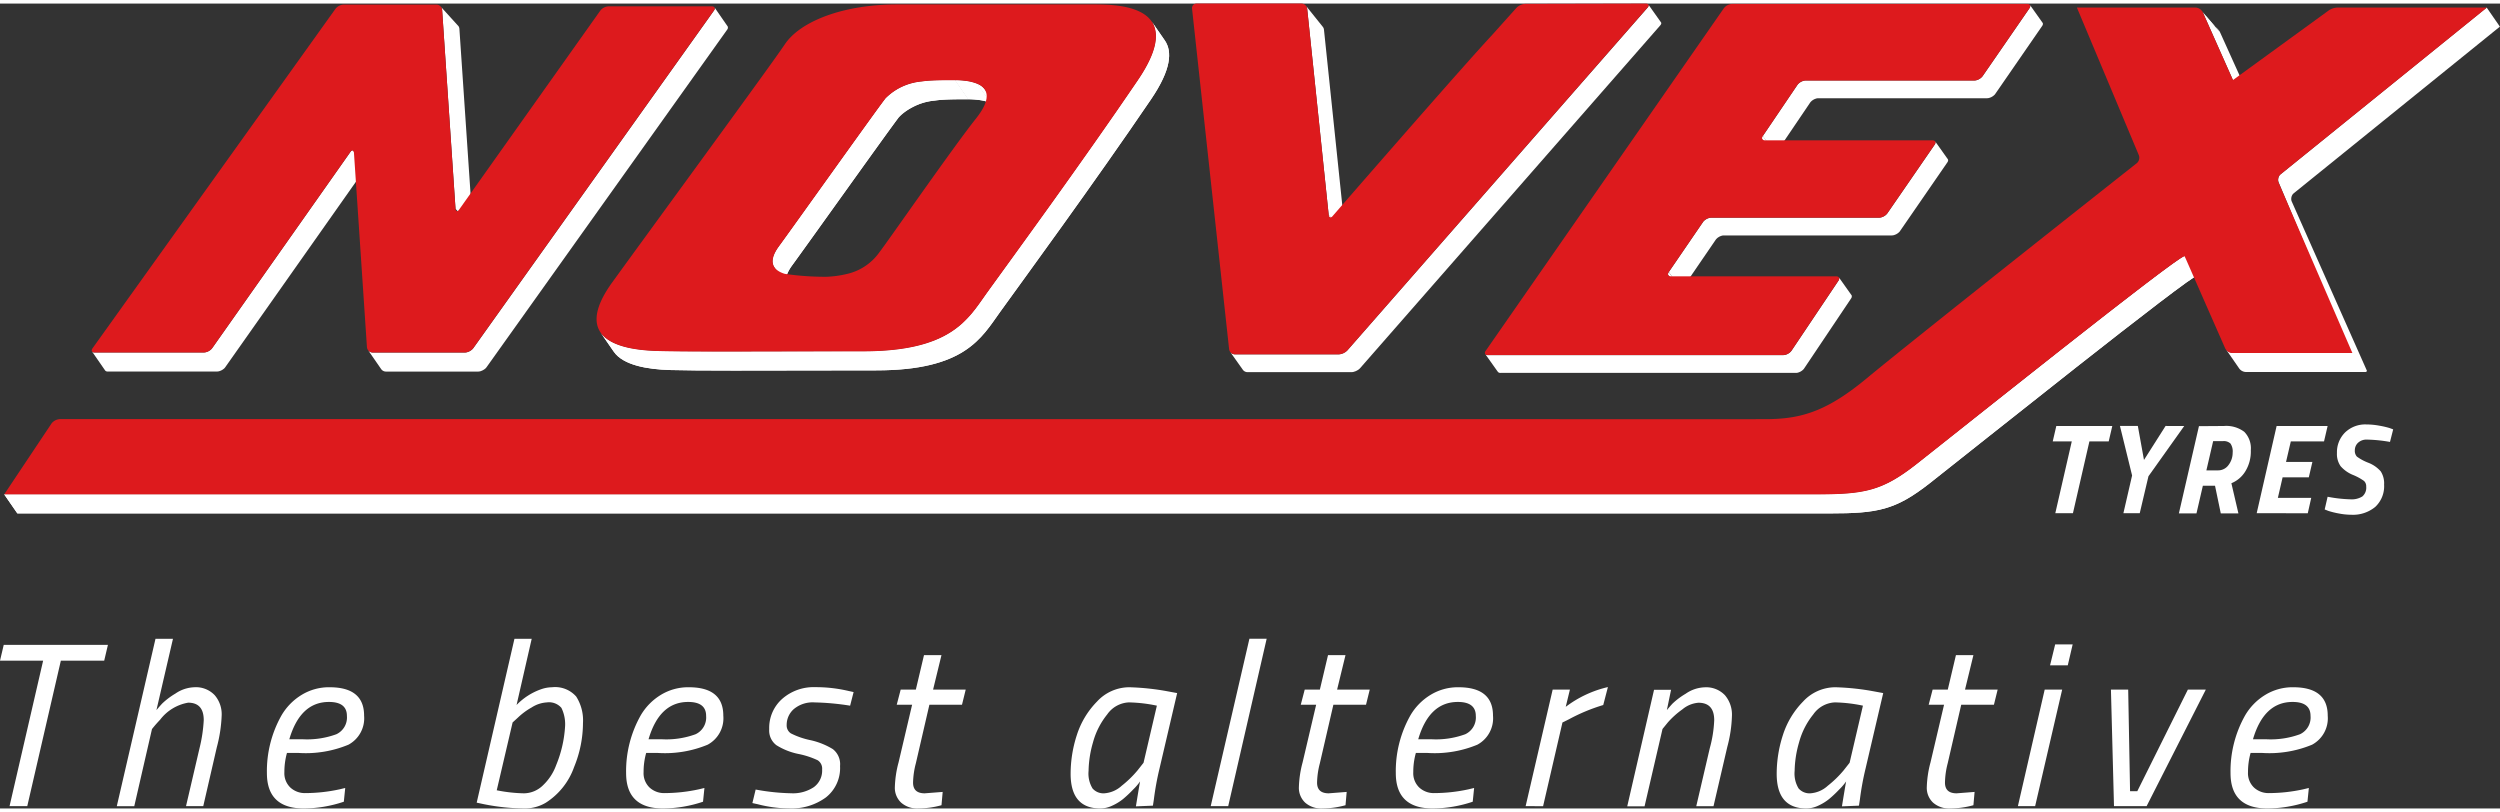 <svg xmlns="http://www.w3.org/2000/svg" xmlns:xlink="http://www.w3.org/1999/xlink" width="188px"
	height="61.065" viewBox="0 0 189.667 61.065" class="logo" src="/images/novex-logo.svg">
	<rect x="0" y="0" width="189.667" height="61.065" fill="#333333" stroke="none"/>
	<defs>
		<clipPath id="clip-path">
			<path id="Path_3" data-name="Path 3"
				d="M680.672,201.585l.1.145.3.434c.2.289.714.657.914.946a.474.474,0,0,1,.044.076l-1.313-1.524A.514.514,0,0,0,680.672,201.585Z"
				transform="translate(-680.672 -201.585)" fill="#fff"></path>
		</clipPath>
		<clipPath id="clip-path-2">
			<path id="Path_7" data-name="Path 7"
				d="M245.23,268.556l1,1.446c-.452-.094-17.337,13.417-20.337,15.772-2.608,2.047-3.966,2.295-7.588,2.295H80.8l-1-1.446H217.3c3.622,0,4.981-.248,7.588-2.295C227.893,281.973,244.778,268.462,245.23,268.556Z"
				transform="translate(-79.805 -268.555)" fill="#fff"></path>
		</clipPath>
		<clipPath id="clip-path-3">
			<path id="Path_11" data-name="Path 11"
				d="M341.43,220.722l1,1.446a3.562,3.562,0,0,0-.988-.235,5.96,5.96,0,0,0-.7-.041l-1-1.446a5.887,5.887,0,0,1,.7.041A3.552,3.552,0,0,1,341.43,220.722Z"
				transform="translate(-339.742 -220.446)" fill="#fff"></path>
		</clipPath>
		<clipPath id="clip-path-4">
			<path id="Path_14" data-name="Path 14"
				d="M346.378,221.862l1,1.446a1.287,1.287,0,0,0-.555-.421l-1-1.446A1.285,1.285,0,0,1,346.378,221.862Z"
				transform="translate(-345.823 -221.441)" fill="#fff"></path>
		</clipPath>
		<clipPath id="clip-path-5">
			<path id="Path_23" data-name="Path 23"
				d="M303.715,220.439l1,1.446s-.207,0-.511,0c-.42,0-1.026.008-1.517.043-.188.014-.358.032-.495.054a4.4,4.4,0,0,0-2.752,1.277c-.58.73-7.211,10.039-8.085,11.224-.533.727-.584,1.248-.337,1.605l-1-1.446c-.247-.357-.2-.878.337-1.606.874-1.185,7.5-10.493,8.085-11.224a4.4,4.4,0,0,1,2.752-1.277c.137-.022.306-.041.495-.054.492-.035,1.1-.044,1.517-.044C303.509,220.436,303.715,220.439,303.715,220.439Z"
				transform="translate(-289.876 -220.436)" fill="#fff"></path>
		</clipPath>
		<clipPath id="clip-path-6">
			<path id="Path_34" data-name="Path 34"
				d="M284.644,204.368l1,1.446c.577.834.49,2.207-1.044,4.462-4.287,6.313-9.765,13.79-11.455,16.138-1.415,1.972-2.678,4.429-9.4,4.429-4.2,0-7.912.016-10.795.016-2.133,0-3.807-.011-4.895-.043-1.619-.053-3.5-.346-4.221-1.394l-1-1.445c.725,1.048,2.6,1.341,4.221,1.394,1.088.032,2.762.043,4.894.043,2.883,0,6.6-.016,10.795-.016,6.717,0,7.981-2.457,9.395-4.429,1.69-2.349,7.169-9.826,11.455-16.139C285.133,206.575,285.221,205.2,284.644,204.368Z"
				transform="translate(-242.84 -204.368)" fill="#fff"></path>
		</clipPath>
		<clipPath id="clip-path-7">
			<path id="Path_50" data-name="Path 50"
				d="M561.336,237.3l-.96-1.353a.212.212,0,0,1,.031-.245l.961,1.353A.213.213,0,0,0,561.336,237.3Z"
				transform="translate(-560.349 -235.698)" fill="#fff"></path>
		</clipPath>
		<clipPath id="clip-path-8">
			<path id="Path_58" data-name="Path 58"
				d="M442.88,258.756l-.96-1.353a.3.3,0,0,1-.045-.142l.96,1.353A.3.3,0,0,0,442.88,258.756Z"
				transform="translate(-441.874 -257.261)" fill="#fff"></path>
		</clipPath>
	</defs>
	<g id="Group_28" data-name="Group 28" transform="translate(-78.645 -199.492)">
		<g id="Group_7" data-name="Group 7" transform="translate(245.718 200.073)">
			<path id="Path_1" data-name="Path 1"
				d="M680.672,201.585l.1.145.3.434c.2.289.714.657.914.946a.474.474,0,0,1,.044.076l-1.313-1.524A.514.514,0,0,0,680.672,201.585Z"
				transform="translate(-680.672 -201.585)" fill="#fff"></path>
			<g id="Group_6" data-name="Group 6" clip-path="url(#clip-path)">
				<path id="Path_2" data-name="Path 2"
					d="M680.672,201.585l1.313,1.525a.474.474,0,0,1,.044.076l-1.313-1.524a.514.514,0,0,0-.044-.077"
					transform="translate(-680.672 -201.585)" fill="#fff"></path>
			</g>
		</g>
		<path id="Path_4" data-name="Path 4"
			d="M680.829,201.861l1.314,1.524,2.289,5.067-1.314-1.446Z"
			transform="translate(-435.068 -1.711)" fill="#fff"></path>
		<g id="Group_9" data-name="Group 9" transform="translate(78.967 218.658)">
			<path id="Path_5" data-name="Path 5"
				d="M245.23,268.556l1,1.446c-.452-.094-17.337,13.417-20.337,15.772-2.608,2.047-3.966,2.295-7.588,2.295H80.8l-1-1.446H217.3c3.622,0,4.981-.248,7.588-2.295C227.893,281.973,244.778,268.462,245.23,268.556Z"
				transform="translate(-79.805 -268.555)" fill="#fff"></path>
			<g id="Group_8" data-name="Group 8" transform="translate(0)"
				clip-path="url(#clip-path-2)">
				<path id="Path_6" data-name="Path 6"
					d="M245.23,268.556l1,1.446c-.452-.094-17.337,13.417-20.337,15.772-2.608,2.047-3.966,2.295-7.588,2.295H80.8l-1-1.446H217.3c3.622,0,4.981-.248,7.588-2.295,3-2.354,19.886-15.865,20.337-15.772"
					transform="translate(-79.805 -268.555)" fill="#fff"></path>
			</g>
		</g>
		<path id="Path_8" data-name="Path 8"
			d="M692.133,215.291a.452.452,0,0,1-.034-.145c0-.008,0-.017,0-.025a.578.578,0,0,1,.014-.149l0-.008a.585.585,0,0,1,.06-.149l0-.005a.474.474,0,0,1,.1-.123l15.654-12.655-1-1.446L691.281,213.24l-.012.011a.483.483,0,0,0-.055.059.544.544,0,0,0-.035.053l0,.006,0,0a.523.523,0,0,0-.034.073.554.554,0,0,0-.022.07s0,.006,0,.009l0,.006a.565.565,0,0,0-.014.1c0,.014,0,.028,0,.042s0,.016,0,.024a.465.465,0,0,0,.021.113l0,.009.009.024,5.293,12.593.2.238-8.988.117a.656.656,0,0,1-.5-.275l1,1.446a.654.654,0,0,0,.5.275h9.106s.117-.032.079-.118Z"
			transform="translate(-439.624 -0.79)" fill="#fff"></path>
		<g id="Group_11" data-name="Group 11" transform="translate(151.104 205.307)">
			<path id="Path_9" data-name="Path 9"
				d="M341.43,220.722l1,1.446a3.562,3.562,0,0,0-.988-.235,5.96,5.96,0,0,0-.7-.041l-1-1.446a5.887,5.887,0,0,1,.7.041A3.552,3.552,0,0,1,341.43,220.722Z"
				transform="translate(-339.742 -220.446)" fill="#fff"></path>
			<g id="Group_10" data-name="Group 10" transform="translate(0 0)"
				clip-path="url(#clip-path-3)">
				<path id="Path_10" data-name="Path 10"
					d="M341.43,220.722l1,1.446a3.562,3.562,0,0,0-.988-.235,5.96,5.96,0,0,0-.7-.041l-1-1.446a5.887,5.887,0,0,1,.7.041,3.552,3.552,0,0,1,.988.235"
					transform="translate(-339.742 -220.446)" fill="#fff"></path>
			</g>
		</g>
		<g id="Group_13" data-name="Group 13" transform="translate(152.792 205.583)">
			<path id="Path_12" data-name="Path 12"
				d="M346.378,221.862l1,1.446a1.287,1.287,0,0,0-.555-.421l-1-1.446A1.285,1.285,0,0,1,346.378,221.862Z"
				transform="translate(-345.823 -221.441)" fill="#fff"></path>
			<g id="Group_12" data-name="Group 12" transform="translate(0 0)"
				clip-path="url(#clip-path-4)">
				<path id="Path_13" data-name="Path 13"
					d="M346.378,221.862l1,1.446a1.287,1.287,0,0,0-.555-.421l-1-1.446a1.285,1.285,0,0,1,.555.421"
					transform="translate(-345.823 -221.441)" fill="#fff"></path>
			</g>
		</g>
		<g id="Group_15" data-name="Group 15" transform="translate(137.265 205.304)">
			<path id="Path_15" data-name="Path 15"
				d="M303.715,220.439l1,1.446s-.207,0-.511,0c-.42,0-1.026.008-1.517.043-.188.014-.358.032-.495.054a4.4,4.4,0,0,0-2.752,1.277c-.58.73-7.211,10.039-8.085,11.224-.533.727-.584,1.248-.337,1.605l-1-1.446c-.247-.357-.2-.878.337-1.606.874-1.185,7.5-10.493,8.085-11.224a4.4,4.4,0,0,1,2.752-1.277c.137-.022.306-.041.495-.054.492-.035,1.1-.044,1.517-.044C303.509,220.436,303.715,220.439,303.715,220.439Z"
				transform="translate(-289.876 -220.436)" fill="#fff"></path>
			<g id="Group_14" data-name="Group 14" transform="translate(0 0)"
				clip-path="url(#clip-path-5)">
				<path id="Path_16" data-name="Path 16"
					d="M326.682,220.439l1,1.446s-.207,0-.511,0c-.42,0-1.026.008-1.517.043-.188.014-.358.032-.495.054a4.971,4.971,0,0,0-2.495,1l-1-1.446a4.971,4.971,0,0,1,2.495-1c.137-.022.306-.041.495-.054.492-.035,1.1-.044,1.517-.044.3,0,.511,0,.511,0"
					transform="translate(-312.842 -220.436)" fill="#fff"></path>
				<path id="Path_17" data-name="Path 17"
					d="M320.918,224.4l1,1.446a2.259,2.259,0,0,0-.258.274l-.03.038-1-1.446.03-.038a2.252,2.252,0,0,1,.257-.274"
					transform="translate(-312.096 -223.302)" fill="#fff"></path>
				<path id="Path_18" data-name="Path 18"
					d="M299.046,225.526l1,1.446c-.745.966-7.194,10.019-8.055,11.186a3.641,3.641,0,0,0-.236.362l-1-1.446a3.669,3.669,0,0,1,.236-.362c.861-1.168,7.31-10.221,8.055-11.186"
					transform="translate(-290.511 -224.113)" fill="#fff"></path>
				<path id="Path_19" data-name="Path 19"
					d="M290.381,267.14l1,1.446a2.352,2.352,0,0,0-.143.3l-1-1.446a2.306,2.306,0,0,1,.144-.3"
					transform="translate(-290.137 -254.179)" fill="#fff"></path>
				<path id="Path_20" data-name="Path 20"
					d="M290.053,268.217l1,1.446a1.627,1.627,0,0,0-.071.226l-1-1.446a1.68,1.68,0,0,1,.07-.226"
					transform="translate(-289.953 -254.957)" fill="#fff"></path>
				<path id="Path_21" data-name="Path 21"
					d="M289.908,269.033l1,1.446a1.152,1.152,0,0,0-.029.206l-1-1.446a1.174,1.174,0,0,1,.028-.206"
					transform="translate(-289.879 -255.546)" fill="#fff"></path>
				<path id="Path_22" data-name="Path 22"
					d="M289.877,269.775l1,1.446a.813.813,0,0,0,.142.512l-1-1.446a.814.814,0,0,1-.142-.512"
					transform="translate(-289.876 -256.083)" fill="#fff"></path>
			</g>
		</g>
		<g id="Group_17" data-name="Group 17" transform="translate(124.212 200.845)">
			<path id="Path_24" data-name="Path 24"
				d="M284.644,204.368l1,1.446c.577.834.49,2.207-1.044,4.462-4.287,6.313-9.765,13.79-11.455,16.138-1.415,1.972-2.678,4.429-9.4,4.429-4.2,0-7.912.016-10.795.016-2.133,0-3.807-.011-4.895-.043-1.619-.053-3.5-.346-4.221-1.394l-1-1.445c.725,1.048,2.6,1.341,4.221,1.394,1.088.032,2.762.043,4.894.043,2.883,0,6.6-.016,10.795-.016,6.717,0,7.981-2.457,9.395-4.429,1.69-2.349,7.169-9.826,11.455-16.139C285.133,206.575,285.221,205.2,284.644,204.368Z"
				transform="translate(-242.84 -204.368)" fill="#fff"></path>
			<g id="Group_16" data-name="Group 16" clip-path="url(#clip-path-6)">
				<path id="Path_25" data-name="Path 25"
					d="M393.475,204.368l1,1.446a1.774,1.774,0,0,1,.2.387l-1-1.446a1.769,1.769,0,0,0-.2-.387"
					transform="translate(-351.671 -204.368)" fill="#fff"></path>
				<path id="Path_26" data-name="Path 26"
					d="M394.2,205.764l1,1.446.006.015-1-1.446-.006-.015"
					transform="translate(-352.199 -205.377)" fill="#fff"></path>
				<path id="Path_27" data-name="Path 27"
					d="M394.225,205.818l1,1.446a2.136,2.136,0,0,1,.117.841l-1-1.446a2.138,2.138,0,0,0-.117-.841"
					transform="translate(-352.213 -205.416)" fill="#fff"></path>
				<path id="Path_28" data-name="Path 28"
					d="M394.434,208.85l1,1.446a3.283,3.283,0,0,1-.082.575l-1-1.446a3.262,3.262,0,0,0,.081-.576"
					transform="translate(-352.306 -207.606)" fill="#fff"></path>
				<path id="Path_29" data-name="Path 29"
					d="M393.774,210.924l1,1.446a4.923,4.923,0,0,1-.222.708l-1-1.446a4.955,4.955,0,0,0,.222-.707"
					transform="translate(-351.727 -209.105)" fill="#fff"></path>
				<path id="Path_30" data-name="Path 30"
					d="M392.259,213.473l1,1.446a8.179,8.179,0,0,1-.5,1.025l-1-1.446a8.166,8.166,0,0,0,.5-1.025"
					transform="translate(-350.434 -210.946)" fill="#fff"></path>
				<path id="Path_31" data-name="Path 31"
					d="M358.108,217.168l1,1.446c-.162.286-.35.589-.569.91-4.287,6.313-9.765,13.79-11.454,16.138-.291.406-.576.833-.9,1.255l-1-1.446c.327-.422.613-.849.9-1.255,1.69-2.349,7.169-9.826,11.455-16.139q.327-.481.569-.91"
					transform="translate(-316.779 -213.616)" fill="#fff"></path>
				<path id="Path_32" data-name="Path 32"
					d="M342.7,283.121l1,1.446a8.058,8.058,0,0,1-.953,1.044l-1-1.446a8.059,8.059,0,0,0,.952-1.044"
					transform="translate(-314.299 -261.266)" fill="#fff"></path>
				<path id="Path_33" data-name="Path 33"
					d="M270.289,286.883l1,1.446c-1.308,1.187-3.376,2.131-7.538,2.131-4.2,0-7.912.016-10.795.016-2.133,0-3.807-.011-4.895-.043-1.619-.053-3.5-.346-4.221-1.394l-1-1.445c.724,1.048,2.6,1.341,4.221,1.394,1.088.032,2.762.043,4.894.043,2.883,0,6.6-.016,10.795-.016,4.162,0,6.231-.944,7.538-2.13"
					transform="translate(-242.84 -263.984)" fill="#fff"></path>
			</g>
		</g>
		<g id="Group_18" data-name="Group 18" transform="translate(234.38 231.423)">
			<path id="Path_35" data-name="Path 35"
				d="M639.818,316.141l.271-1.168h4.247l-.272,1.168H642.6l-1.25,5.45h-1.338l1.251-5.45Z"
				transform="translate(-639.818 -314.856)" fill="#fff"></path>
			<path id="Path_36" data-name="Path 36"
				d="M663.07,314.973l-2.715,3.815-.66,2.8h-1.24l.659-2.861-.921-3.756h1.357l.466,2.579,1.638-2.579Z"
				transform="translate(-653.094 -314.856)" fill="#fff"></path>
			<path id="Path_37" data-name="Path 37"
				d="M677.721,314.973a2.262,2.262,0,0,1,1.541.443,1.785,1.785,0,0,1,.495,1.4,2.872,2.872,0,0,1-.417,1.6,2.228,2.228,0,0,1-1.057.9l.533,2.287h-1.338l-.437-2.1h-.921l-.485,2.1H674.3l1.522-6.617Zm.354,2.949a1.533,1.533,0,0,0,.305-.925,1.063,1.063,0,0,0-.165-.691.737.737,0,0,0-.572-.185H676.9l-.514,2.219h.863A.973.973,0,0,0,678.075,317.922Z"
				transform="translate(-664.73 -314.856)" fill="#fff"></path>
			<path id="Path_38" data-name="Path 38"
				d="M695.574,321.59l1.512-6.617h3.869l-.272,1.168h-2.52L697.8,317.7h2l-.272,1.168h-1.988l-.359,1.557h2.531l-.262,1.168Z"
				transform="translate(-680.101 -314.856)" fill="#fff"></path>
			<path id="Path_39" data-name="Path 39"
				d="M717.369,315.7a.93.93,0,0,0-.674.238.763.763,0,0,0-.247.569.647.647,0,0,0,.155.482,3.7,3.7,0,0,0,.853.462,2.4,2.4,0,0,1,.955.657,1.669,1.669,0,0,1,.257,1.007,2.136,2.136,0,0,1-.674,1.693,2.652,2.652,0,0,1-1.818.594,5.062,5.062,0,0,1-.96-.1,5.96,5.96,0,0,1-.785-.195L714.16,321l.223-.964a10.426,10.426,0,0,0,1.721.195,1.531,1.531,0,0,0,.916-.219.873.873,0,0,0,.291-.744.55.55,0,0,0-.17-.433,4.1,4.1,0,0,0-.829-.452,2.485,2.485,0,0,1-.94-.662,1.594,1.594,0,0,1-.281-1,2.113,2.113,0,0,1,.611-1.557,2.2,2.2,0,0,1,1.629-.613,5.433,5.433,0,0,1,.974.093,6.436,6.436,0,0,1,.78.18l.272.1-.242.953A11.238,11.238,0,0,0,717.369,315.7Z"
				transform="translate(-693.529 -314.551)" fill="#fff"></path>
		</g>
		<path id="Path_40" data-name="Path 40"
			d="M124.56,241.074a.087.087,0,0,1,.071.043l-1-1.446a.086.086,0,0,0-.072-.043.128.128,0,0,0-.066.026l-.013.009-.012.009a.383.383,0,0,0-.043.047l-.019.026L112.913,254.64a.647.647,0,0,1-.107.113c-.013.011-.028.021-.042.032a1.028,1.028,0,0,1-.1.064l-.052.027a.936.936,0,0,1-.109.044l-.049.016a.634.634,0,0,1-.154.023H104a.226.226,0,0,1-.2-.077l1,1.446a.225.225,0,0,0,.195.077h8.3a.605.605,0,0,0,.155-.023c.017,0,.032-.011.049-.016a.942.942,0,0,0,.109-.044l.052-.027a.919.919,0,0,0,.1-.066l.04-.03c.006-.006.014-.01.019-.015a.651.651,0,0,0,.074-.079l.014-.02,10.494-14.894a.383.383,0,0,1,.074-.082l.014-.01A.127.127,0,0,1,124.56,241.074Z"
			transform="translate(-18.177 -28.998)" fill="#fff"></path>
		<path id="Path_41" data-name="Path 41"
			d="M200.621,202.1a.4.4,0,0,0-.02-.085l0-.01h0a.433.433,0,0,0-.048-.091l-1.314-1.446a.432.432,0,0,1,.047.09.411.411,0,0,1,.024.1l1.019,15.117,1.314,1.446Z"
			transform="translate(-87.124 -0.707)" fill="#fff"></path>
		<path id="Path_42" data-name="Path 42"
			d="M206.532,202.076a.1.1,0,0,0,0-.012.117.117,0,0,0,0-.02.15.15,0,0,0,0-.027.038.038,0,0,1,0-.008h0a.119.119,0,0,0-.016-.033l-1-1.446a.134.134,0,0,1,.018.041.148.148,0,0,1,0,.028.149.149,0,0,1,0,.032.073.073,0,0,1,0,.011.243.243,0,0,1-.016.055s0,.008-.006.012a.355.355,0,0,1-.035.062l-18.268,25.625a.657.657,0,0,1-.107.109c-.014.012-.03.023-.046.035a.942.942,0,0,1-.095.062l-.054.029a1.048,1.048,0,0,1-.108.044c-.017.005-.034.012-.051.017a.62.62,0,0,1-.156.023h-7.011a.443.443,0,0,1-.357-.194l1,1.446a.444.444,0,0,0,.357.193h7.011a.625.625,0,0,0,.157-.023c.017,0,.032-.011.049-.017a.757.757,0,0,0,.11-.044c.018-.009.036-.018.053-.028a.891.891,0,0,0,.1-.062c.016-.011.031-.022.046-.035l.022-.017a.66.66,0,0,0,.077-.082l.008-.01,18.268-25.626c.008-.012.016-.024.023-.036s.009-.018.012-.026l.005-.011,0-.006a.25.25,0,0,0,.011-.037.1.1,0,0,0,0-.013Z"
			transform="translate(-72.665 -0.749)" fill="#fff"></path>
		<g id="Group_21" data-name="Group 21" transform="translate(212.326 209.54)">
			<path id="Path_43" data-name="Path 43"
				d="M561.336,237.3l-.96-1.353a.212.212,0,0,1,.031-.245l.961,1.353A.213.213,0,0,0,561.336,237.3Z"
				transform="translate(-560.349 -235.698)" fill="#fff"></path>
			<g id="Group_20" data-name="Group 20" clip-path="url(#clip-path-7)">
				<g id="Group_19" data-name="Group 19" transform="translate(0)">
					<path id="Path_44" data-name="Path 44"
						d="M560.525,235.7l.961,1.353-.012.019-.96-1.353.012-.019"
						transform="translate(-560.468 -235.698)" fill="#fff"></path>
					<path id="Path_45" data-name="Path 45"
						d="M560.446,235.766l.96,1.353a.326.326,0,0,0-.026.05l-.96-1.353a.332.332,0,0,1,.026-.05"
						transform="translate(-560.4 -235.747)" fill="#fff"></path>
					<path id="Path_46" data-name="Path 46"
						d="M560.386,235.945l.96,1.353a.319.319,0,0,0-.013.039l-.96-1.353a.317.317,0,0,1,.013-.039"
						transform="translate(-560.366 -235.876)" fill="#fff"></path>
					<path id="Path_47" data-name="Path 47"
						d="M560.358,236.085l.96,1.353a.193.193,0,0,0-.006.034l-.96-1.353a.187.187,0,0,1,.006-.034"
						transform="translate(-560.351 -235.978)" fill="#fff"></path>
					<path id="Path_48" data-name="Path 48"
						d="M560.35,236.208l.96,1.353a.2.2,0,0,0,0,.035l-.961-1.353a.209.209,0,0,1,0-.035"
						transform="translate(-560.349 -236.066)" fill="#fff"></path>
					<path id="Path_49" data-name="Path 49"
						d="M560.352,236.334l.961,1.353a.143.143,0,0,0,.026.069l-.96-1.353a.147.147,0,0,1-.026-.069"
						transform="translate(-560.351 -236.157)" fill="#fff"></path>
				</g>
			</g>
		</g>
		<path id="Path_51" data-name="Path 51"
			d="M581.806,201.324v0a.164.164,0,0,0,0-.035s0,0,0-.006a.14.14,0,0,0-.022-.061l-.96-1.353a.141.141,0,0,1,.022.06.166.166,0,0,1,0,.045v.006a.238.238,0,0,1-.016.059v0a.412.412,0,0,1-.039.07l-3.564,5.164a.625.625,0,0,1-.088.094c-.017.016-.033.032-.052.046a.844.844,0,0,1-.089.059c-.02.012-.039.025-.06.036a.916.916,0,0,1-.109.044c-.018.006-.036.015-.055.02a.629.629,0,0,1-.162.024H563.8a.606.606,0,0,0-.162.025c-.018.005-.036.014-.055.02a.892.892,0,0,0-.109.044c-.021.011-.04.024-.06.036a.874.874,0,0,0-.087.059c-.019.015-.036.031-.053.048s-.031.025-.044.039a.619.619,0,0,0-.044.055l-2.631,3.887.961,1.353,2.631-3.887a.62.62,0,0,1,.089-.1.667.667,0,0,1,.051-.046.852.852,0,0,1,.09-.061c.019-.012.038-.024.058-.035a.936.936,0,0,1,.11-.045c.018-.006.036-.015.054-.02a.615.615,0,0,1,.162-.025H577.57a.631.631,0,0,0,.162-.024c.018-.005.036-.013.054-.019a.943.943,0,0,0,.111-.044c.02-.01.038-.023.058-.034a.852.852,0,0,0,.091-.06c.019-.015.034-.03.052-.046s.034-.027.047-.042a.554.554,0,0,0,.041-.051l3.564-5.164.012-.019a.353.353,0,0,0,.026-.051h0v0a.225.225,0,0,0,.012-.036c0-.008,0-.016,0-.024Z"
			transform="translate(-348.172 -0.269)" fill="#fff"></path>
		<path id="Path_52" data-name="Path 52"
			d="M556.048,238.611v0a.158.158,0,0,0,0-.034s0,0,0-.006a.14.14,0,0,0-.022-.061l-.96-1.353a.143.143,0,0,1,.022.06.162.162,0,0,1,0,.045v.006a.322.322,0,0,1-.056.132l-3.6,5.223a.634.634,0,0,1-.086.092c-.017.016-.034.032-.053.047a.9.9,0,0,1-.087.058c-.021.012-.04.026-.062.036a.9.9,0,0,1-.108.044c-.019.006-.037.016-.057.021a.622.622,0,0,1-.162.024H538.068a.631.631,0,0,0-.162.024c-.018.005-.036.014-.054.02a.85.85,0,0,0-.109.044c-.021.011-.039.023-.059.035a.834.834,0,0,0-.089.059c-.019.015-.035.03-.052.046s-.032.026-.045.04a.534.534,0,0,0-.043.055l-2.6,3.8.96,1.353,2.6-3.8a.619.619,0,0,1,.089-.1c.017-.016.032-.031.051-.046a.882.882,0,0,1,.089-.06c.019-.012.039-.024.059-.035a.89.89,0,0,1,.109-.044c.018-.006.036-.015.054-.02a.619.619,0,0,1,.162-.024h12.747a.635.635,0,0,0,.163-.024c.019,0,.037-.014.055-.02a.923.923,0,0,0,.11-.044c.021-.011.04-.023.06-.035a.946.946,0,0,0,.089-.059.669.669,0,0,0,.052-.046c.015-.014.034-.027.047-.042a.532.532,0,0,0,.04-.051l3.6-5.223.012-.019a.307.307,0,0,0,.026-.05h0a.259.259,0,0,0,.013-.037.225.225,0,0,0,0-.023Z"
			transform="translate(-329.605 -27.209)" fill="#fff"></path>
		<g id="Group_22" data-name="Group 22" transform="translate(191.325 219.86)">
			<path id="Path_53" data-name="Path 53"
				d="M534.651,273.062s0,0,0,.008a.147.147,0,0,0,.023.061l.96,1.353a.144.144,0,0,1-.023-.062.169.169,0,0,1,0-.044v-.006a.244.244,0,0,1,.016-.057l0-.005a.371.371,0,0,1,.037-.07l-.96-1.353-.012.019a.354.354,0,0,0-.026.05v0h0a.253.253,0,0,0-.012.036.274.274,0,0,0-.005.027v.007A.209.209,0,0,0,534.651,273.062Z"
				transform="translate(-520.78 -272.886)" fill="#fff"></path>
			<path id="Path_54" data-name="Path 54"
				d="M512.486,275.767a.056.056,0,0,0,0-.007.147.147,0,0,0-.023-.062l-.96-1.353a.143.143,0,0,1,.023.062.175.175,0,0,1,0,.046v.006a.268.268,0,0,1-.015.056l0,.008a.383.383,0,0,1-.037.069l-3.568,5.32a.641.641,0,0,1-.089.1c-.016.015-.032.031-.05.045a1.049,1.049,0,0,1-.09.061c-.019.011-.038.024-.058.034a.964.964,0,0,1-.109.046c-.018.006-.036.015-.054.019a.587.587,0,0,1-.16.025H484.873a.234.234,0,0,1-.2-.079l.816,1.15.144.2a.234.234,0,0,0,.2.079h22.418a.61.61,0,0,0,.16-.024c.018-.005.036-.014.054-.02a.955.955,0,0,0,.109-.045c.021-.011.038-.023.058-.035a.922.922,0,0,0,.089-.06c.019-.015.034-.03.051-.046s.032-.026.045-.041a.493.493,0,0,0,.044-.056l3.568-5.32.01-.017a.338.338,0,0,0,.027-.051v0s0,0,0,0,.008-.022.011-.033a.217.217,0,0,0,0-.026.033.033,0,0,1,0-.006v0A.211.211,0,0,0,512.486,275.767Z"
				transform="translate(-484.673 -273.94)" fill="#fff"></path>
		</g>
		<path id="Path_55" data-name="Path 55"
			d="M437.07,201.966a.422.422,0,0,0-.077-.2l-1.274-1.589a.422.422,0,0,1,.077.2l1.632,15.643,1.275,1.589Z"
			transform="translate(-257.98 -0.496)" fill="#fff"></path>
		<g id="Group_25" data-name="Group 25" transform="translate(179.447 215.524)">
			<path id="Path_56" data-name="Path 56"
				d="M442.88,258.756l-.96-1.353a.3.3,0,0,1-.045-.142l.96,1.353A.3.3,0,0,0,442.88,258.756Z"
				transform="translate(-441.874 -257.261)" fill="#fff"></path>
			<g id="Group_24" data-name="Group 24" clip-path="url(#clip-path-8)">
				<g id="Group_23" data-name="Group 23">
					<path id="Path_57" data-name="Path 57"
						d="M441.874,257.261l.96,1.353a.3.3,0,0,0,.046.142l-.96-1.353a.3.3,0,0,1-.045-.142"
						transform="translate(-441.874 -257.261)" fill="#fff"></path>
				</g>
			</g>
		</g>
		<path id="Path_59" data-name="Path 59"
			d="M447.638,201.176a.127.127,0,0,0,0-.025v0a.1.1,0,0,0-.018-.048l-.96-1.353a.107.107,0,0,1,.018.049.134.134,0,0,1,0,.049v0a.224.224,0,0,1-.022.054l0,.009a.408.408,0,0,1-.046.064L423.82,225.991a.718.718,0,0,1-.077.068c-.019.016-.035.034-.057.049a1.114,1.114,0,0,1-.1.056c-.022.012-.042.026-.065.037a1.052,1.052,0,0,1-.125.044c-.018.006-.036.014-.054.019a.73.73,0,0,1-.172.023h-7.883a.444.444,0,0,1-.358-.19l.96,1.353a.445.445,0,0,0,.358.19h7.882a.732.732,0,0,0,.172-.023c.024-.006.047-.017.071-.024a1.1,1.1,0,0,0,.108-.038c.024-.011.046-.026.069-.038a1.013,1.013,0,0,0,.1-.055.5.5,0,0,0,.047-.04.672.672,0,0,0,.082-.07l.005-.006,22.781-26.018a.439.439,0,0,0,.043-.059l0,0,.006-.011c0-.008.009-.016.012-.023a.187.187,0,0,0,.009-.029h0v0A.129.129,0,0,0,447.638,201.176Z"
			transform="translate(-242.959 -0.184)" fill="#fff"></path>
		<g id="Group_26" data-name="Group 26" transform="translate(78.967 199.492)">
			<path id="Path_60" data-name="Path 60"
				d="M252.5,213.24l15.655-12.655H256.806a1.287,1.287,0,0,0-.695.251l-7.222,5.249-2.289-5.146a.652.652,0,0,0-.545-.354h-9.005l4.7,11.2a.547.547,0,0,1-.147.6c-.852.672-17.03,13.447-20.476,16.311-2.875,2.386-4.793,3.065-7.37,3.111-.34.006-2.21.009-5.265.009-6.111,0-16.964-.009-29.806-.009H84.028a.877.877,0,0,0-.624.315l-3.6,5.394H217.3c3.622,0,4.981-.248,7.588-2.295,3-2.354,19.886-15.865,20.337-15.772l3.075,6.99a.645.645,0,0,0,.545.354h9.106l-5.608-12.948A.552.552,0,0,1,252.5,213.24Z"
				transform="translate(-79.805 -200.282)" fill="#dd1a1d"></path>
			<path id="Path_61" data-name="Path 61"
				d="M246.262,226.018c1.088.032,2.762.043,4.894.043,2.883,0,6.6-.016,10.795-.016,6.717,0,7.981-2.457,9.395-4.429,1.69-2.349,7.169-9.826,11.455-16.139,3.751-5.517-1.153-5.75-3.258-5.75l-.486,0H264.551c-4.11,0-7.358,1.28-8.527,3.014-.285.425-1,1.429-1.974,2.774-2.991,4.143-8.4,11.533-11.123,15.291C239.824,225.1,243.436,225.926,246.262,226.018Zm9.312-7.945c.874-1.185,7.5-10.493,8.085-11.224a4.4,4.4,0,0,1,2.752-1.277c.137-.022.306-.041.495-.054.492-.035,1.1-.044,1.517-.044.314,0,.524,0,.51,0a5.893,5.893,0,0,1,.7.041,3.553,3.553,0,0,1,.988.235c.63.276,1.268.917-.111,2.646-1.754,2.205-6.742,9.4-7.317,10.131a4.131,4.131,0,0,1-2.5,1.656,7.853,7.853,0,0,1-1.554.208,21.4,21.4,0,0,1-3.118-.222C255.118,219.9,254.7,219.261,255.574,218.073Z"
				transform="translate(-196.796 -199.662)" fill="#dd1a1d"></path>
			<path id="Path_62" data-name="Path 62"
				d="M103.936,226.163h8.3a.845.845,0,0,0,.612-.32l10.494-14.894c.054-.079.109-.118.154-.118s.1.062.115.18l.987,14.77a.442.442,0,0,0,.428.382h7.011a.864.864,0,0,0,.616-.317l18.268-25.625c.123-.175.052-.317-.162-.317H142.92a.851.851,0,0,0-.614.317l-10.722,15.112c-.056.076-.109.113-.156.113s-.1-.059-.113-.177L130.3,200.151a.445.445,0,0,0-.433-.381h-7.041a.845.845,0,0,0-.616.32l-18.43,25.753C103.653,226.018,103.725,226.163,103.936,226.163Z"
				transform="translate(-97.08 -199.693)" fill="#dd1a1d"></path>
			<path id="Path_63" data-name="Path 63"
				d="M484.805,226.225h22.418a.832.832,0,0,0,.611-.327l3.568-5.32c.121-.181.043-.327-.173-.327H498.7c-.214,0-.292-.146-.171-.325l2.6-3.8a.831.831,0,0,1,.613-.325h12.747a.842.842,0,0,0,.615-.322l3.6-5.223c.121-.178.046-.322-.171-.322h-12.7c-.214,0-.292-.146-.171-.325l2.631-3.887a.836.836,0,0,1,.613-.327h12.809a.837.837,0,0,0,.616-.322l3.564-5.164c.121-.179.046-.322-.168-.322h-22.4a.836.836,0,0,0-.615.322l-18.076,26C484.516,226.079,484.591,226.225,484.805,226.225Z"
				transform="translate(-372.248 -199.558)" fill="#dd1a1d"></path>
			<path id="Path_64" data-name="Path 64"
				d="M407.324,225.715a.445.445,0,0,0,.434.387h7.883a.978.978,0,0,0,.65-.295l22.781-26.018c.143-.164.083-.295-.131-.295l-9.159.022a1.014,1.014,0,0,0-.652.293l-1.894,2.112c-2.253,2.41-11.57,13.13-12.06,13.694a.237.237,0,0,1-.163.1c-.069,0-.121-.067-.134-.192l-1.632-15.643a.447.447,0,0,0-.434-.389h-7.954a.343.343,0,0,0-.347.389Z"
				transform="translate(-314.397 -199.492)" fill="#dd1a1d"></path>
		</g>
		<g id="Group_27" data-name="Group 27" transform="translate(78.645 247.683)">
			<path id="Path_65" data-name="Path 65"
				d="M78.645,376l.283-1.2h7.905L86.55,376H83.261l-2.547,11.035H79.37L81.917,376Z"
				transform="translate(-78.645 -374.338)" fill="#fff"></path>
			<path id="Path_66" data-name="Path 66"
				d="M116.443,376.819a1.967,1.967,0,0,1,1.556.6,2.214,2.214,0,0,1,.531,1.521,10.858,10.858,0,0,1-.371,2.44l-1.026,4.457h-1.308l1.026-4.4a11.169,11.169,0,0,0,.318-2.122q0-1.327-1.185-1.326a3.407,3.407,0,0,0-2.122,1.291q-.283.3-.46.513l-.159.195-1.344,5.854h-1.326l2.936-12.7h1.326l-1.255,5.412q.159-.194.424-.486a5.4,5.4,0,0,1,1.017-.77A2.679,2.679,0,0,1,116.443,376.819Z"
				transform="translate(-101.712 -373.141)" fill="#fff"></path>
			<path id="Path_67" data-name="Path 67"
				d="M152.936,392.833a1.5,1.5,0,0,0,.46,1.176,1.625,1.625,0,0,0,1.132.416,12.373,12.373,0,0,0,2.582-.283l.442-.106-.106,1.043a9.761,9.761,0,0,1-3.024.513q-2.812,0-2.812-2.688a8.606,8.606,0,0,1,1.114-4.386,4.444,4.444,0,0,1,1.512-1.539,3.976,3.976,0,0,1,2.131-.584q2.617,0,2.617,2.157a2.276,2.276,0,0,1-1.185,2.2,8.46,8.46,0,0,1-3.767.628h-.9A5.323,5.323,0,0,0,152.936,392.833Zm1.344-2.494a6.465,6.465,0,0,0,2.6-.38,1.4,1.4,0,0,0,.8-1.388q0-1.061-1.362-1.061-2.175,0-3.007,2.83Z"
				transform="translate(-131.361 -382.717)" fill="#fff"></path>
			<path id="Path_68" data-name="Path 68"
				d="M214.673,376.819a2.129,2.129,0,0,1,1.839.707,3.363,3.363,0,0,1,.513,2,8.855,8.855,0,0,1-.672,3.342,5.3,5.3,0,0,1-2.14,2.706,3.13,3.13,0,0,1-1.556.442,16.231,16.231,0,0,1-3.112-.318l-.584-.124,2.865-12.432h1.309l-1.149,5.023a4.8,4.8,0,0,1,1.875-1.2A2.575,2.575,0,0,1,214.673,376.819Zm-4.191,7.817a11.651,11.651,0,0,0,2.051.23,2.086,2.086,0,0,0,1.468-.619,3.961,3.961,0,0,0,.99-1.521,9.083,9.083,0,0,0,.672-2.883,2.81,2.81,0,0,0-.274-1.459,1.239,1.239,0,0,0-1.105-.415,2.367,2.367,0,0,0-1.149.38,5.1,5.1,0,0,0-1.043.769l-.407.372Z"
				transform="translate(-172.796 -373.141)" fill="#fff"></path>
			<path id="Path_69" data-name="Path 69"
				d="M251.134,392.833a1.5,1.5,0,0,0,.46,1.176,1.625,1.625,0,0,0,1.132.416,12.373,12.373,0,0,0,2.582-.283l.442-.106-.106,1.043a9.76,9.76,0,0,1-3.024.513q-2.812,0-2.812-2.688a8.6,8.6,0,0,1,1.114-4.386,4.44,4.44,0,0,1,1.512-1.539,3.976,3.976,0,0,1,2.131-.584q2.617,0,2.617,2.157a2.276,2.276,0,0,1-1.185,2.2,8.459,8.459,0,0,1-3.767.628h-.9A5.313,5.313,0,0,0,251.134,392.833Zm1.344-2.494a6.463,6.463,0,0,0,2.6-.38,1.4,1.4,0,0,0,.8-1.388q0-1.061-1.362-1.061-2.175,0-3.006,2.83Z"
				transform="translate(-202.307 -382.717)" fill="#fff"></path>
			<path id="Path_70" data-name="Path 70"
				d="M291.757,387.793a19.467,19.467,0,0,0-2.7-.248,2.232,2.232,0,0,0-1.565.5,1.59,1.59,0,0,0-.548,1.212.715.715,0,0,0,.318.637,5.946,5.946,0,0,0,1.477.513,5.545,5.545,0,0,1,1.706.681,1.449,1.449,0,0,1,.548,1.282,2.834,2.834,0,0,1-1.079,2.387,4.419,4.419,0,0,1-2.777.831,9.73,9.73,0,0,1-2.388-.318l-.407-.089.248-1.026a16.3,16.3,0,0,0,2.7.283,2.853,2.853,0,0,0,1.706-.46,1.552,1.552,0,0,0,.637-1.344.75.75,0,0,0-.336-.7,6.268,6.268,0,0,0-1.459-.478,5.017,5.017,0,0,1-1.671-.663,1.394,1.394,0,0,1-.548-1.221,2.937,2.937,0,0,1,.99-2.3,3.6,3.6,0,0,1,2.494-.884,10.8,10.8,0,0,1,2.511.283l.407.089Z"
				transform="translate(-227.261 -382.717)" fill="#fff"></path>
			<path id="Path_71" data-name="Path 71"
				d="M324.661,387.275q0,.814.884.814l1.362-.106-.089,1.008a6.745,6.745,0,0,1-1.751.248,1.852,1.852,0,0,1-1.309-.442,1.537,1.537,0,0,1-.478-1.185,8.03,8.03,0,0,1,.283-1.875l1.026-4.368h-1.167l.3-1.149h1.15l.619-2.617h1.326l-.637,2.617h2.476l-.283,1.149H325.9l-1.026,4.439A6.183,6.183,0,0,0,324.661,387.275Z"
				transform="translate(-255.39 -376.364)" fill="#fff"></path>
			<path id="Path_72" data-name="Path 72"
				d="M373.592,395.592q-2.264,0-2.263-2.635a9.512,9.512,0,0,1,.469-2.927,6.393,6.393,0,0,1,1.53-2.547,3.334,3.334,0,0,1,2.458-1.088,18.733,18.733,0,0,1,2.953.318l.672.124-1.344,5.747a21.051,21.051,0,0,0-.424,2.334l-.071.46-1.291.053q.247-1.521.318-1.892a4.164,4.164,0,0,1-.522.61,9,9,0,0,1-.769.725,3.822,3.822,0,0,1-.814.5A2.152,2.152,0,0,1,373.592,395.592Zm4.28-7.8a11.124,11.124,0,0,0-2.131-.248,2.114,2.114,0,0,0-1.636.911,5.749,5.749,0,0,0-1.079,2.122,8.206,8.206,0,0,0-.336,2.166,2.171,2.171,0,0,0,.3,1.327,1.092,1.092,0,0,0,.9.371,2.181,2.181,0,0,0,1.317-.575,7.985,7.985,0,0,0,1.194-1.158l.46-.584Z"
				transform="translate(-290.104 -382.717)" fill="#fff"></path>
			<path id="Path_73" data-name="Path 73"
				d="M409.627,385.839l2.936-12.7h1.309l-2.918,12.7Z"
				transform="translate(-317.774 -373.141)" fill="#fff"></path>
			<path id="Path_74" data-name="Path 74"
				d="M435.1,387.275q0,.814.884.814l1.362-.106-.088,1.008a6.749,6.749,0,0,1-1.751.248,1.852,1.852,0,0,1-1.309-.442,1.537,1.537,0,0,1-.477-1.185,8.029,8.029,0,0,1,.283-1.875l1.026-4.368h-1.167l.3-1.149h1.149l.619-2.617h1.326l-.637,2.617h2.476l-.283,1.149h-2.476l-1.025,4.439A6.183,6.183,0,0,0,435.1,387.275Z"
				transform="translate(-335.178 -376.364)" fill="#fff"></path>
			<path id="Path_75" data-name="Path 75"
				d="M461.551,392.833a1.5,1.5,0,0,0,.46,1.176,1.625,1.625,0,0,0,1.132.416,12.376,12.376,0,0,0,2.582-.283l.442-.106-.106,1.043a9.759,9.759,0,0,1-3.024.513q-2.812,0-2.812-2.688a8.6,8.6,0,0,1,1.114-4.386,4.444,4.444,0,0,1,1.512-1.539,3.977,3.977,0,0,1,2.131-.584q2.617,0,2.617,2.157a2.276,2.276,0,0,1-1.185,2.2,8.458,8.458,0,0,1-3.767.628h-.9A5.313,5.313,0,0,0,461.551,392.833Zm1.344-2.494a6.464,6.464,0,0,0,2.6-.38,1.4,1.4,0,0,0,.8-1.388q0-1.061-1.362-1.061-2.175,0-3.006,2.83Z"
				transform="translate(-354.33 -382.717)" fill="#fff"></path>
			<path id="Path_76" data-name="Path 76"
				d="M495.719,395.369l2.051-8.843h1.309l-.318,1.309a8.433,8.433,0,0,1,3.2-1.5l-.354,1.362a13.832,13.832,0,0,0-2.564,1.061l-.531.265-1.468,6.349Z"
				transform="translate(-379.974 -382.671)" fill="#fff"></path>
			<path id="Path_77" data-name="Path 77"
				d="M529.357,386.4a1.966,1.966,0,0,1,1.556.6,2.265,2.265,0,0,1,.531,1.556,10.111,10.111,0,0,1-.354,2.37l-1.044,4.492h-1.309l1.026-4.4a9.322,9.322,0,0,0,.336-2.122q0-1.327-1.2-1.326a2.153,2.153,0,0,0-1.211.5,6.445,6.445,0,0,0-1.105.99l-.407.5-1.362,5.871H523.5l2.034-8.843h1.291l-.318,1.539q.159-.194.415-.478a5.389,5.389,0,0,1,1.008-.76A2.677,2.677,0,0,1,529.357,386.4Z"
				transform="translate(-400.047 -382.717)" fill="#fff"></path>
			<path id="Path_78" data-name="Path 78"
				d="M566.613,395.592q-2.264,0-2.263-2.635a9.52,9.52,0,0,1,.468-2.927,6.4,6.4,0,0,1,1.53-2.547,3.336,3.336,0,0,1,2.458-1.088,18.733,18.733,0,0,1,2.953.318l.672.124-1.344,5.747a20.982,20.982,0,0,0-.425,2.334l-.071.46-1.291.053q.248-1.521.318-1.892a4.127,4.127,0,0,1-.522.61,8.919,8.919,0,0,1-.769.725,3.812,3.812,0,0,1-.813.5A2.153,2.153,0,0,1,566.613,395.592Zm4.28-7.8a11.127,11.127,0,0,0-2.131-.248,2.114,2.114,0,0,0-1.636.911,5.741,5.741,0,0,0-1.079,2.122,8.194,8.194,0,0,0-.336,2.166,2.17,2.17,0,0,0,.3,1.327,1.092,1.092,0,0,0,.9.371,2.182,2.182,0,0,0,1.317-.575,8,8,0,0,0,1.194-1.158l.46-.584Z"
				transform="translate(-429.558 -382.717)" fill="#fff"></path>
			<path id="Path_79" data-name="Path 79"
				d="M606.767,387.275q0,.814.884.814l1.362-.106-.088,1.008a6.749,6.749,0,0,1-1.751.248,1.852,1.852,0,0,1-1.309-.442,1.537,1.537,0,0,1-.477-1.185,8.028,8.028,0,0,1,.283-1.875l1.026-4.368h-1.167l.3-1.149h1.15l.619-2.617h1.326l-.637,2.617h2.476l-.283,1.149H608l-1.025,4.439A6.183,6.183,0,0,0,606.767,387.275Z"
				transform="translate(-459.208 -376.364)" fill="#fff"></path>
			<path id="Path_80" data-name="Path 80"
				d="M630.3,386.944l2.034-8.843h1.326l-2.051,8.843Zm2.44-10.682.389-1.591h1.327l-.372,1.591Z"
				transform="translate(-477.209 -374.246)" fill="#fff"></path>
			<path id="Path_81" data-name="Path 81"
				d="M655.728,387.033h1.309l.142,7.711h.548l3.838-7.711h1.362l-4.492,8.843h-2.475Z"
				transform="translate(-495.578 -383.178)" fill="#fff"></path>
			<path id="Path_82" data-name="Path 82"
				d="M689.747,392.833a1.5,1.5,0,0,0,.46,1.176,1.625,1.625,0,0,0,1.132.416,12.372,12.372,0,0,0,2.582-.283l.442-.106-.106,1.043a9.76,9.76,0,0,1-3.024.513q-2.812,0-2.812-2.688a8.606,8.606,0,0,1,1.114-4.386,4.444,4.444,0,0,1,1.512-1.539,3.976,3.976,0,0,1,2.131-.584q2.617,0,2.617,2.157a2.276,2.276,0,0,1-1.185,2.2,8.46,8.46,0,0,1-3.767.628h-.9A5.322,5.322,0,0,0,689.747,392.833Zm1.344-2.494a6.464,6.464,0,0,0,2.6-.38,1.4,1.4,0,0,0,.8-1.388q0-1.061-1.361-1.061-2.175,0-3.006,2.83Z"
				transform="translate(-519.198 -382.717)" fill="#fff"></path>
		</g>
	</g>
</svg>